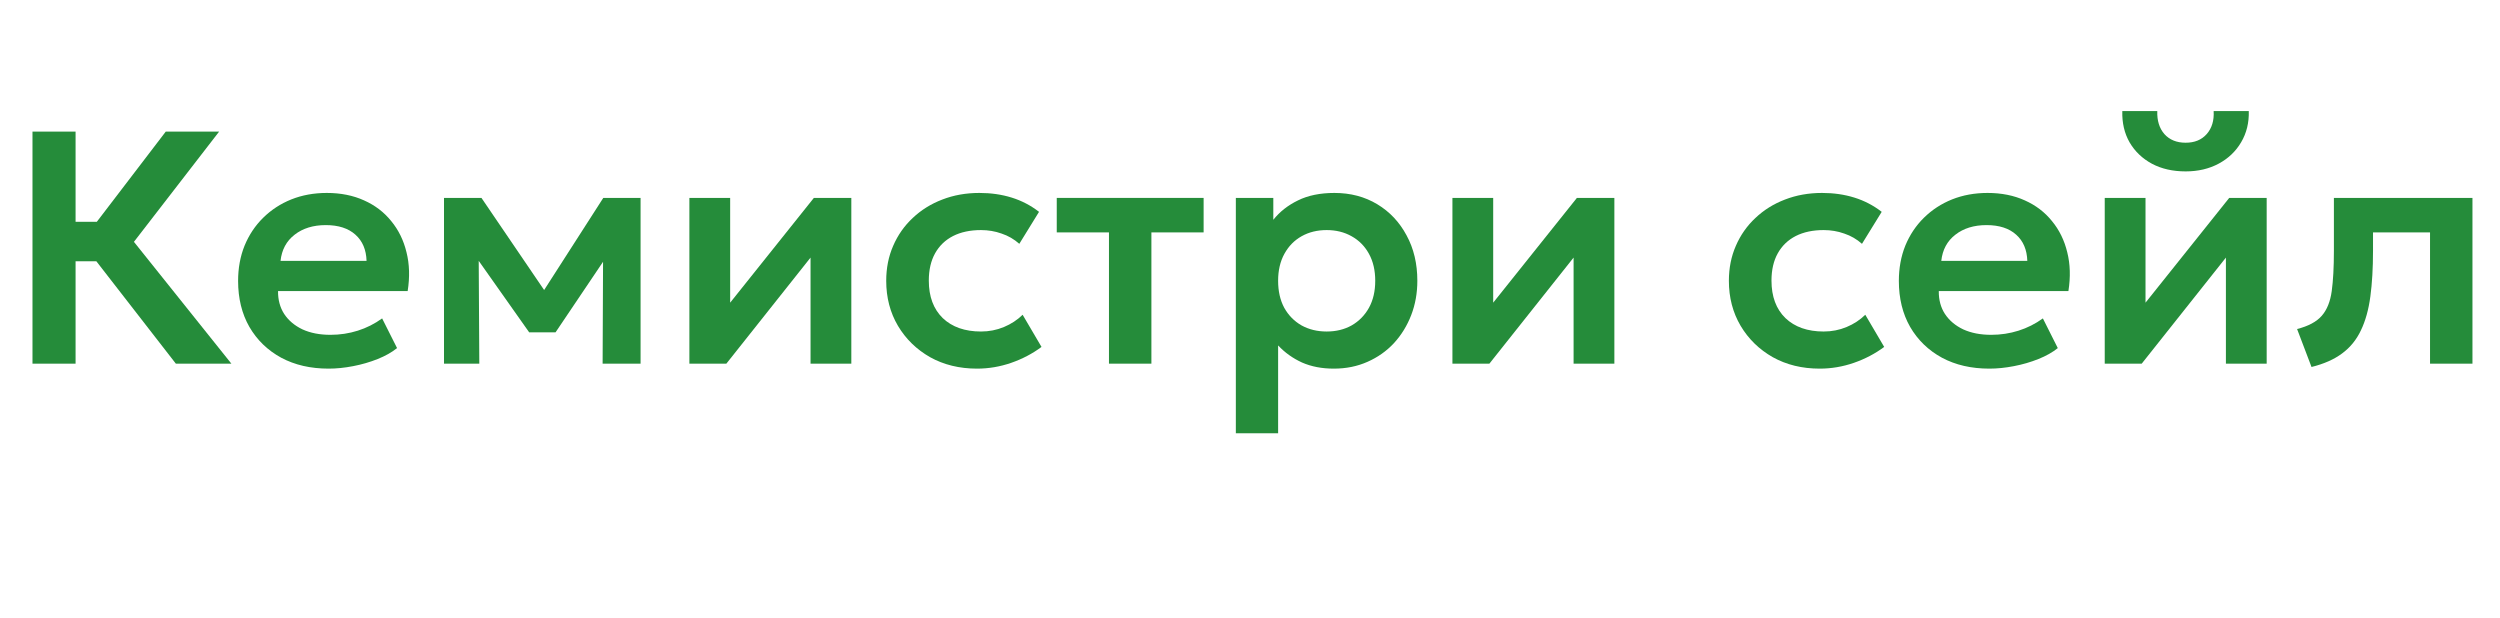 <svg width="170" height="42" viewBox="0 0 170 42" fill="none" xmlns="http://www.w3.org/2000/svg">
<path d="M11.958 24.729L5.534 16.456L11.271 8.95H14.9L9.107 16.445L15.734 24.729H11.958ZM2.209 24.729V8.95H5.139V15.081H8.081V17.764H5.139V24.729H2.209Z" fill="#258C3A"/>
<path d="M22.345 25.067C21.12 25.067 20.046 24.82 19.121 24.324C18.197 23.82 17.476 23.121 16.957 22.227C16.446 21.333 16.191 20.292 16.191 19.105C16.191 18.233 16.337 17.433 16.631 16.704C16.931 15.976 17.352 15.344 17.893 14.811C18.441 14.27 19.08 13.853 19.809 13.56C20.545 13.267 21.349 13.12 22.221 13.12C23.168 13.12 24.013 13.289 24.757 13.627C25.501 13.958 26.117 14.428 26.605 15.036C27.101 15.637 27.447 16.344 27.642 17.155C27.845 17.959 27.872 18.838 27.721 19.793H18.907C18.9 20.386 19.039 20.905 19.324 21.348C19.617 21.791 20.031 22.141 20.564 22.396C21.105 22.644 21.74 22.768 22.469 22.768C23.115 22.768 23.735 22.674 24.329 22.486C24.922 22.299 25.474 22.02 25.985 21.652L27 23.67C26.647 23.955 26.207 24.203 25.681 24.414C25.155 24.624 24.599 24.786 24.013 24.898C23.434 25.011 22.878 25.067 22.345 25.067ZM19.076 17.741H24.926C24.903 16.982 24.652 16.389 24.171 15.96C23.69 15.525 23.017 15.307 22.153 15.307C21.297 15.307 20.59 15.525 20.034 15.96C19.478 16.389 19.159 16.982 19.076 17.741Z" fill="#258C3A"/>
<path d="M30.192 24.729V13.458H32.739L37.631 20.649L36.391 20.672L41.023 13.458H43.559V24.729H40.978L41.012 16.749L41.564 16.975L37.777 22.599H35.985L32.007 16.964L32.547 16.738L32.593 24.729H30.192Z" fill="#258C3A"/>
<path d="M46.878 24.729V13.458H49.651V20.582L55.343 13.458H57.89V24.729H55.117V17.516L49.392 24.729H46.878Z" fill="#258C3A"/>
<path d="M66.439 25.067C65.244 25.067 64.181 24.808 63.249 24.29C62.325 23.764 61.596 23.054 61.063 22.16C60.529 21.258 60.263 20.236 60.263 19.094C60.263 18.23 60.42 17.437 60.736 16.716C61.051 15.987 61.495 15.356 62.066 14.822C62.637 14.281 63.306 13.864 64.072 13.571C64.846 13.27 65.688 13.12 66.597 13.12C67.386 13.12 68.118 13.225 68.795 13.436C69.471 13.646 70.091 13.969 70.654 14.405L69.313 16.58C68.96 16.265 68.558 16.032 68.107 15.882C67.664 15.724 67.198 15.645 66.71 15.645C65.973 15.645 65.338 15.78 64.805 16.051C64.279 16.321 63.873 16.712 63.587 17.223C63.302 17.734 63.159 18.354 63.159 19.082C63.159 20.165 63.475 21.014 64.106 21.63C64.745 22.238 65.612 22.543 66.71 22.543C67.258 22.543 67.776 22.441 68.265 22.238C68.753 22.035 69.178 21.758 69.539 21.404L70.823 23.591C70.207 24.049 69.52 24.41 68.761 24.673C68.002 24.936 67.228 25.067 66.439 25.067Z" fill="#258C3A"/>
<path d="M75.41 24.729V15.803H71.859V13.458H81.846V15.803H78.295V24.729H75.41Z" fill="#258C3A"/>
<path d="M84.037 29.463V13.458H86.585V14.946C87.021 14.398 87.58 13.958 88.264 13.627C88.948 13.289 89.775 13.12 90.744 13.12C91.833 13.12 92.803 13.376 93.652 13.887C94.501 14.398 95.166 15.104 95.647 16.006C96.135 16.9 96.379 17.929 96.379 19.094C96.379 19.928 96.24 20.706 95.962 21.427C95.684 22.148 95.293 22.783 94.79 23.332C94.287 23.873 93.686 24.297 92.987 24.605C92.295 24.913 91.533 25.067 90.699 25.067C89.887 25.067 89.166 24.928 88.535 24.65C87.911 24.365 87.37 23.978 86.912 23.489V29.463H84.037ZM90.214 22.543C90.853 22.543 91.42 22.404 91.916 22.126C92.412 21.84 92.803 21.442 93.088 20.931C93.374 20.413 93.516 19.8 93.516 19.094C93.516 18.387 93.374 17.775 93.088 17.257C92.803 16.738 92.408 16.34 91.905 16.062C91.409 15.784 90.845 15.645 90.214 15.645C89.575 15.645 89.008 15.784 88.512 16.062C88.016 16.34 87.626 16.738 87.34 17.257C87.054 17.775 86.912 18.387 86.912 19.094C86.912 19.8 87.051 20.413 87.329 20.931C87.614 21.442 88.005 21.84 88.501 22.126C89.004 22.404 89.575 22.543 90.214 22.543Z" fill="#258C3A"/>
<path d="M98.765 24.729V13.458H101.537V20.582L107.229 13.458H109.777V24.729H107.004V17.516L101.278 24.729H98.765Z" fill="#258C3A"/>
<path d="M123.741 25.067C122.546 25.067 121.483 24.808 120.551 24.29C119.627 23.764 118.898 23.054 118.365 22.16C117.831 21.258 117.564 20.236 117.564 19.094C117.564 18.23 117.722 17.437 118.038 16.716C118.353 15.987 118.797 15.356 119.368 14.822C119.939 14.281 120.608 13.864 121.374 13.571C122.148 13.27 122.989 13.12 123.899 13.12C124.688 13.12 125.42 13.225 126.097 13.436C126.773 13.646 127.393 13.969 127.956 14.405L126.615 16.58C126.262 16.265 125.86 16.032 125.409 15.882C124.966 15.724 124.5 15.645 124.011 15.645C123.275 15.645 122.64 15.78 122.107 16.051C121.581 16.321 121.175 16.712 120.889 17.223C120.604 17.734 120.461 18.354 120.461 19.082C120.461 20.165 120.777 21.014 121.408 21.63C122.046 22.238 122.914 22.543 124.011 22.543C124.56 22.543 125.078 22.441 125.567 22.238C126.055 22.035 126.48 21.758 126.84 21.404L128.125 23.591C127.509 24.049 126.822 24.41 126.063 24.673C125.304 24.936 124.53 25.067 123.741 25.067Z" fill="#258C3A"/>
<path d="M135.276 25.067C134.051 25.067 132.976 24.82 132.052 24.324C131.128 23.82 130.406 23.121 129.888 22.227C129.377 21.333 129.122 20.292 129.122 19.105C129.122 18.233 129.268 17.433 129.561 16.704C129.862 15.976 130.282 15.344 130.823 14.811C131.372 14.27 132.011 13.853 132.74 13.56C133.476 13.267 134.28 13.12 135.152 13.12C136.098 13.12 136.944 13.289 137.688 13.627C138.431 13.958 139.048 14.428 139.536 15.036C140.032 15.637 140.378 16.344 140.573 17.155C140.776 17.959 140.802 18.838 140.652 19.793H131.838C131.83 20.386 131.969 20.905 132.255 21.348C132.548 21.791 132.961 22.141 133.495 22.396C134.036 22.644 134.671 22.768 135.4 22.768C136.046 22.768 136.666 22.674 137.259 22.486C137.853 22.299 138.405 22.02 138.916 21.652L139.93 23.67C139.577 23.955 139.138 24.203 138.612 24.414C138.086 24.624 137.53 24.786 136.944 24.898C136.365 25.011 135.809 25.067 135.276 25.067ZM132.007 17.741H137.857C137.834 16.982 137.582 16.389 137.101 15.96C136.621 15.525 135.948 15.307 135.084 15.307C134.227 15.307 133.521 15.525 132.965 15.96C132.409 16.389 132.09 16.982 132.007 17.741Z" fill="#258C3A"/>
<path d="M143.122 24.729V13.458H145.895V20.582L151.587 13.458H154.134V24.729H151.362V17.516L145.636 24.729H143.122ZM148.623 11.655C147.751 11.655 146.988 11.482 146.335 11.136C145.681 10.783 145.174 10.299 144.813 9.682C144.46 9.066 144.295 8.356 144.317 7.552H146.695C146.673 8.198 146.834 8.721 147.18 9.119C147.533 9.51 148.014 9.705 148.623 9.705C149.231 9.705 149.709 9.51 150.054 9.119C150.407 8.721 150.565 8.198 150.528 7.552H152.917C152.94 8.341 152.767 9.048 152.399 9.671C152.038 10.287 151.531 10.772 150.877 11.125C150.223 11.478 149.472 11.655 148.623 11.655Z" fill="#258C3A"/>
<path d="M157.183 24.955L156.202 22.374C156.969 22.178 157.529 21.878 157.882 21.472C158.235 21.066 158.46 20.506 158.558 19.793C158.656 19.079 158.705 18.166 158.705 17.054V13.458H168.127V24.729H165.242V15.803H161.365V17.054C161.365 18.233 161.304 19.27 161.184 20.165C161.064 21.059 160.85 21.825 160.542 22.464C160.241 23.102 159.817 23.625 159.268 24.03C158.727 24.436 158.032 24.744 157.183 24.955Z" fill="#258C3A"/>
</svg>
